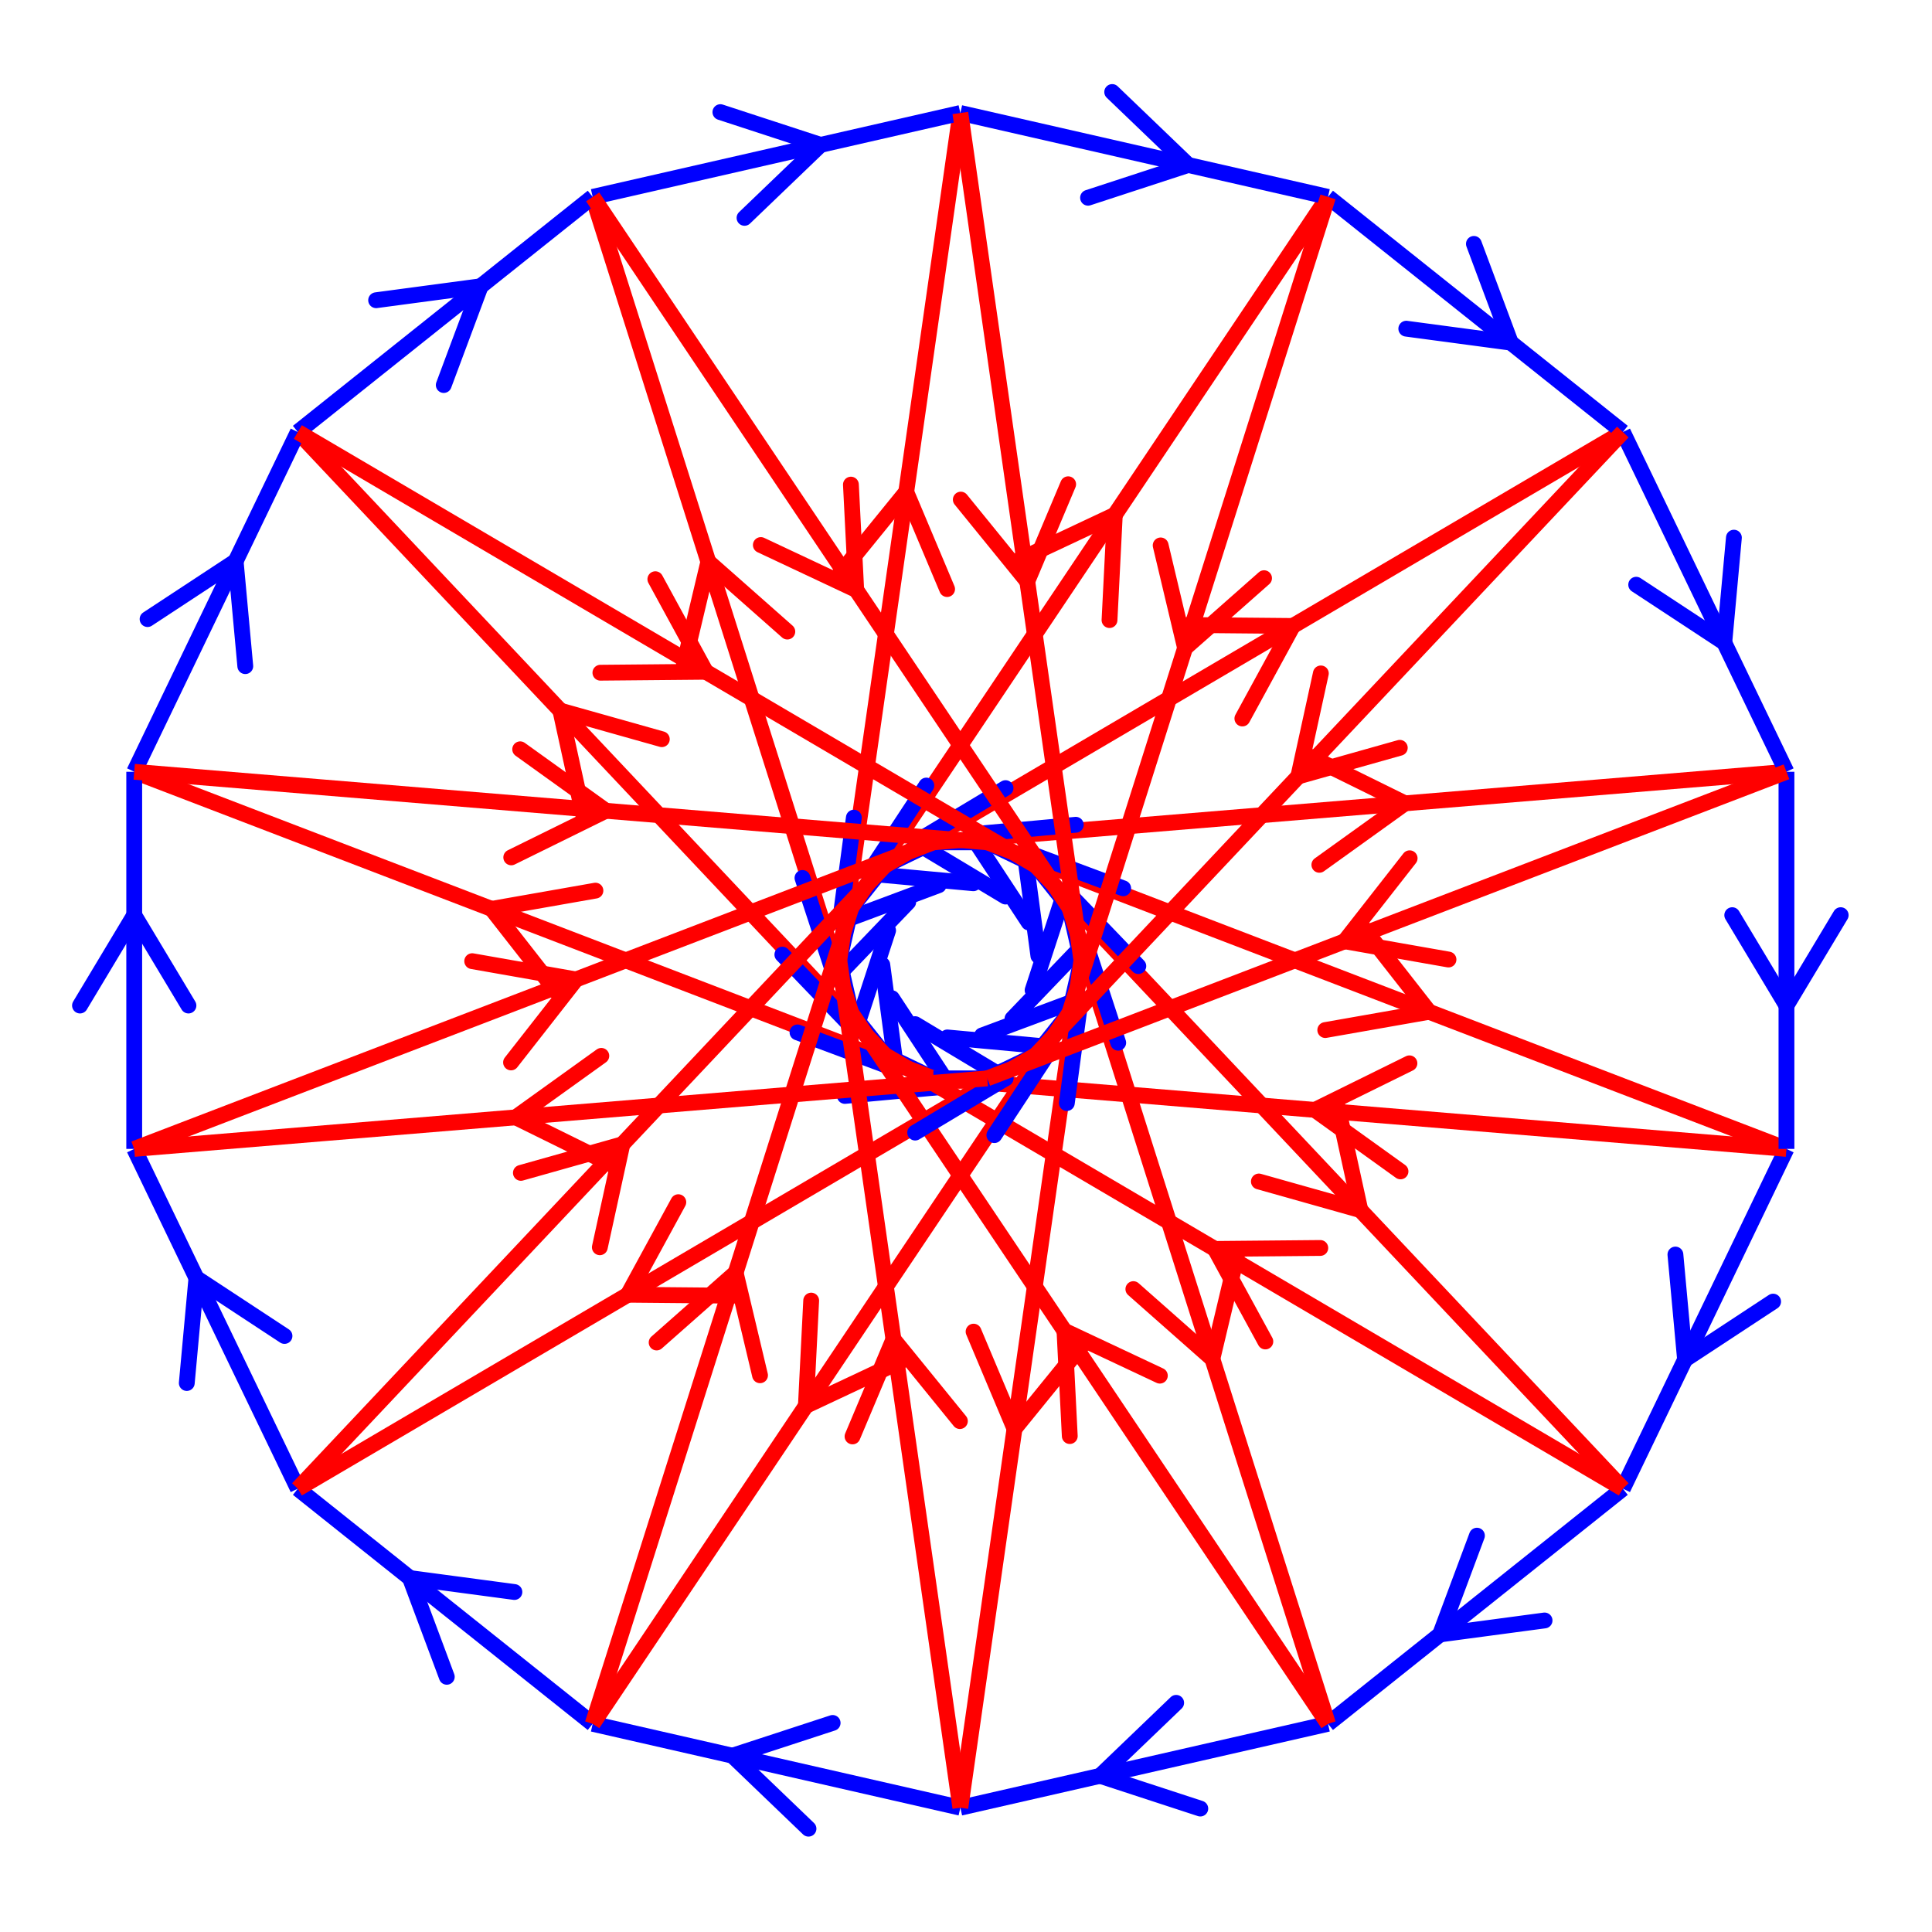 <svg xmlns="http://www.w3.org/2000/svg" viewBox="0 0 171 171" preserveAspectRatio="xMidYMid" > 
<style type="text/css"><![CDATA[ 
* { stroke: rgb(192,0,192); fill: none; stroke-width: 1.4; }
text { stroke: rgb(192,0,192); fill: rgb(192,0,192); text-anchor: middle; font-family: serif; font-size: 10pt; font-weight: lighter; stroke-width: 0.4; } 
]]></style> 

<defs>
  <clipPath id="fog">
    <rect x="0" y="0" width="171" height="171" />
  </clipPath>
</defs>

<g style="clip-path: url(#fog);" >

<line x1="149.142" y1="120.329" x2="148.289" y2="111.038" style="stroke: rgb(0,0,255); stroke-linecap: round;"/>
<line x1="149.142" y1="120.329" x2="156.938" y2="115.204" style="stroke: rgb(0,0,255); stroke-linecap: round;"/>
<line x1="158.119" y1="101.689" x2="143.637" y2="131.761" style="stroke: rgb(0,0,255);"/>
<line x1="84.071" y1="96.146" x2="74.781" y2="97.000" style="stroke: rgb(0,0,255); stroke-linecap: round;"/>
<line x1="84.071" y1="96.146" x2="78.946" y2="88.351" style="stroke: rgb(0,0,255); stroke-linecap: round;"/>
<line x1="82.615" y1="95.445" x2="78.319" y2="93.376" style="stroke: rgb(0,0,255);"/>
<line x1="116.381" y1="98.237" x2="124.749" y2="94.113" style="stroke: rgb(255,0,0); stroke-linecap: round;"/>
<line x1="116.381" y1="98.237" x2="123.958" y2="103.680" style="stroke: rgb(255,0,0); stroke-linecap: round;"/>
<line x1="158.119" y1="101.689" x2="82.615" y2="95.445" style="stroke: rgb(255,0,0);"/>
<line x1="43.513" y1="80.445" x2="52.701" y2="78.829" style="stroke: rgb(255,0,0); stroke-linecap: round;"/>
<line x1="43.513" y1="80.445" x2="49.263" y2="87.792" style="stroke: rgb(255,0,0); stroke-linecap: round;"/>
<line x1="82.615" y1="95.445" x2="11.880" y2="68.310" style="stroke: rgb(255,0,0);"/>
<line x1="127.461" y1="144.661" x2="130.723" y2="135.920" style="stroke: rgb(0,0,255); stroke-linecap: round;"/>
<line x1="127.461" y1="144.661" x2="136.709" y2="143.426" style="stroke: rgb(0,0,255); stroke-linecap: round;"/>
<line x1="143.637" y1="131.761" x2="117.541" y2="152.572" style="stroke: rgb(0,0,255);"/>
<line x1="79.327" y1="94.640" x2="70.586" y2="91.378" style="stroke: rgb(0,0,255); stroke-linecap: round;"/>
<line x1="79.327" y1="94.640" x2="78.092" y2="85.392" style="stroke: rgb(0,0,255); stroke-linecap: round;"/>
<line x1="78.319" y1="93.376" x2="75.346" y2="89.648" style="stroke: rgb(0,0,255);"/>
<line x1="107.529" y1="110.542" x2="116.859" y2="110.457" style="stroke: rgb(255,0,0); stroke-linecap: round;"/>
<line x1="107.529" y1="110.542" x2="111.995" y2="118.734" style="stroke: rgb(255,0,0); stroke-linecap: round;"/>
<line x1="143.637" y1="131.761" x2="78.319" y2="93.376" style="stroke: rgb(255,0,0);"/>
<line x1="49.597" y1="62.896" x2="58.577" y2="65.426" style="stroke: rgb(255,0,0); stroke-linecap: round;"/>
<line x1="49.597" y1="62.896" x2="51.590" y2="72.010" style="stroke: rgb(255,0,0); stroke-linecap: round;"/>
<line x1="78.319" y1="93.376" x2="26.362" y2="38.238" style="stroke: rgb(255,0,0);"/>
<line x1="97.370" y1="157.176" x2="104.102" y2="150.716" style="stroke: rgb(0,0,255); stroke-linecap: round;"/>
<line x1="97.370" y1="157.176" x2="106.238" y2="160.075" style="stroke: rgb(0,0,255); stroke-linecap: round;"/>
<line x1="117.541" y1="152.572" x2="85" y2="160" style="stroke: rgb(0,0,255);"/>
<line x1="75.706" y1="91.224" x2="69.246" y2="84.492" style="stroke: rgb(0,0,255); stroke-linecap: round;"/>
<line x1="75.706" y1="91.224" x2="78.605" y2="82.356" style="stroke: rgb(0,0,255); stroke-linecap: round;"/>
<line x1="75.346" y1="89.648" x2="74.285" y2="85" style="stroke: rgb(0,0,255);"/>
<line x1="94.216" y1="117.788" x2="102.658" y2="121.759" style="stroke: rgb(255,0,0); stroke-linecap: round;"/>
<line x1="94.216" y1="117.788" x2="94.685" y2="127.106" style="stroke: rgb(255,0,0); stroke-linecap: round;"/>
<line x1="117.541" y1="152.572" x2="75.346" y2="89.648" style="stroke: rgb(255,0,0);"/>
<line x1="62.694" y1="49.724" x2="69.686" y2="55.901" style="stroke: rgb(255,0,0); stroke-linecap: round;"/>
<line x1="62.694" y1="49.724" x2="60.535" y2="58.801" style="stroke: rgb(255,0,0); stroke-linecap: round;"/>
<line x1="75.346" y1="89.648" x2="52.458" y2="17.427" style="stroke: rgb(255,0,0);"/>
<line x1="64.829" y1="155.396" x2="73.697" y2="152.496" style="stroke: rgb(0,0,255); stroke-linecap: round;"/>
<line x1="64.829" y1="155.396" x2="71.560" y2="161.856" style="stroke: rgb(0,0,255); stroke-linecap: round;"/>
<line x1="85" y1="160" x2="52.458" y2="152.572" style="stroke: rgb(0,0,255);"/>
<line x1="73.926" y1="86.575" x2="71.026" y2="77.707" style="stroke: rgb(0,0,255); stroke-linecap: round;"/>
<line x1="73.926" y1="86.575" x2="80.385" y2="79.844" style="stroke: rgb(0,0,255); stroke-linecap: round;"/>
<line x1="74.285" y1="85" x2="75.346" y2="80.351" style="stroke: rgb(0,0,255);"/>
<line x1="79.077" y1="118.540" x2="84.960" y2="125.780" style="stroke: rgb(255,0,0); stroke-linecap: round;"/>
<line x1="79.077" y1="118.540" x2="75.456" y2="127.138" style="stroke: rgb(255,0,0); stroke-linecap: round;"/>
<line x1="85" y1="160" x2="74.285" y2="85" style="stroke: rgb(255,0,0);"/>
<line x1="80.208" y1="43.540" x2="83.828" y2="52.138" style="stroke: rgb(255,0,0); stroke-linecap: round;"/>
<line x1="80.208" y1="43.540" x2="74.325" y2="50.780" style="stroke: rgb(255,0,0); stroke-linecap: round;"/>
<line x1="74.285" y1="85" x2="85" y2="10" style="stroke: rgb(255,0,0);"/>
<line x1="36.283" y1="139.673" x2="45.530" y2="140.908" style="stroke: rgb(0,0,255); stroke-linecap: round;"/>
<line x1="36.283" y1="139.673" x2="39.545" y2="148.413" style="stroke: rgb(0,0,255); stroke-linecap: round;"/>
<line x1="52.458" y1="152.572" x2="26.362" y2="131.761" style="stroke: rgb(0,0,255);"/>
<line x1="74.339" y1="81.614" x2="75.574" y2="72.367" style="stroke: rgb(0,0,255); stroke-linecap: round;"/>
<line x1="74.339" y1="81.614" x2="83.080" y2="78.352" style="stroke: rgb(0,0,255); stroke-linecap: round;"/>
<line x1="75.346" y1="80.351" x2="78.319" y2="76.623" style="stroke: rgb(0,0,255);"/>
<line x1="65.111" y1="112.648" x2="67.270" y2="121.725" style="stroke: rgb(255,0,0); stroke-linecap: round;"/>
<line x1="65.111" y1="112.648" x2="58.118" y2="118.824" style="stroke: rgb(255,0,0); stroke-linecap: round;"/>
<line x1="52.458" y1="152.572" x2="75.346" y2="80.351" style="stroke: rgb(255,0,0);"/>
<line x1="98.671" y1="45.567" x2="98.202" y2="54.884" style="stroke: rgb(255,0,0); stroke-linecap: round;"/>
<line x1="98.671" y1="45.567" x2="90.229" y2="49.538" style="stroke: rgb(255,0,0); stroke-linecap: round;"/>
<line x1="75.346" y1="80.351" x2="117.541" y2="17.427" style="stroke: rgb(255,0,0);"/>
<line x1="17.385" y1="113.121" x2="25.181" y2="118.246" style="stroke: rgb(0,0,255); stroke-linecap: round;"/>
<line x1="17.385" y1="113.121" x2="16.532" y2="122.411" style="stroke: rgb(0,0,255); stroke-linecap: round;"/>
<line x1="26.362" y1="131.761" x2="11.880" y2="101.689" style="stroke: rgb(0,0,255);"/>
<line x1="76.863" y1="77.324" x2="81.989" y2="69.528" style="stroke: rgb(0,0,255); stroke-linecap: round;"/>
<line x1="76.863" y1="77.324" x2="86.154" y2="78.177" style="stroke: rgb(0,0,255); stroke-linecap: round;"/>
<line x1="78.319" y1="76.623" x2="82.615" y2="74.554" style="stroke: rgb(0,0,255);"/>
<line x1="55.084" y1="101.281" x2="53.091" y2="110.395" style="stroke: rgb(255,0,0); stroke-linecap: round;"/>
<line x1="55.084" y1="101.281" x2="46.104" y2="103.811" style="stroke: rgb(255,0,0); stroke-linecap: round;"/>
<line x1="26.362" y1="131.761" x2="78.319" y2="76.623" style="stroke: rgb(255,0,0);"/>
<line x1="114.427" y1="55.404" x2="109.961" y2="63.595" style="stroke: rgb(255,0,0); stroke-linecap: round;"/>
<line x1="114.427" y1="55.404" x2="105.098" y2="55.319" style="stroke: rgb(255,0,0); stroke-linecap: round;"/>
<line x1="78.319" y1="76.623" x2="143.637" y2="38.238" style="stroke: rgb(255,0,0);"/>
<line x1="11.880" y1="81" x2="16.680" y2="89" style="stroke: rgb(0,0,255); stroke-linecap: round;"/>
<line x1="11.880" y1="81" x2="7.080" y2="89" style="stroke: rgb(0,0,255); stroke-linecap: round;"/>
<line x1="11.880" y1="101.689" x2="11.880" y2="68.310" style="stroke: rgb(0,0,255);"/>
<line x1="81" y1="74.554" x2="89" y2="69.754" style="stroke: rgb(0,0,255); stroke-linecap: round;"/>
<line x1="81" y1="74.554" x2="89" y2="79.354" style="stroke: rgb(0,0,255); stroke-linecap: round;"/>
<line x1="82.615" y1="74.554" x2="87.384" y2="74.554" style="stroke: rgb(0,0,255);"/>
<line x1="50.982" y1="86.689" x2="45.232" y2="94.035" style="stroke: rgb(255,0,0); stroke-linecap: round;"/>
<line x1="50.982" y1="86.689" x2="41.794" y2="85.072" style="stroke: rgb(255,0,0); stroke-linecap: round;"/>
<line x1="11.880" y1="101.689" x2="82.615" y2="74.554" style="stroke: rgb(255,0,0);"/>
<line x1="124.354" y1="71.103" x2="116.776" y2="76.545" style="stroke: rgb(255,0,0); stroke-linecap: round;"/>
<line x1="124.354" y1="71.103" x2="115.985" y2="66.978" style="stroke: rgb(255,0,0); stroke-linecap: round;"/>
<line x1="82.615" y1="74.554" x2="158.119" y2="68.310" style="stroke: rgb(255,0,0);"/>
<line x1="20.857" y1="49.670" x2="21.710" y2="58.961" style="stroke: rgb(0,0,255); stroke-linecap: round;"/>
<line x1="20.857" y1="49.670" x2="13.061" y2="54.795" style="stroke: rgb(0,0,255); stroke-linecap: round;"/>
<line x1="11.880" y1="68.310" x2="26.362" y2="38.238" style="stroke: rgb(0,0,255);"/>
<line x1="85.928" y1="73.853" x2="95.218" y2="72.999" style="stroke: rgb(0,0,255); stroke-linecap: round;"/>
<line x1="85.928" y1="73.853" x2="91.053" y2="81.648" style="stroke: rgb(0,0,255); stroke-linecap: round;"/>
<line x1="87.384" y1="74.554" x2="91.680" y2="76.623" style="stroke: rgb(0,0,255);"/>
<line x1="53.618" y1="71.762" x2="45.250" y2="75.886" style="stroke: rgb(255,0,0); stroke-linecap: round;"/>
<line x1="53.618" y1="71.762" x2="46.041" y2="66.319" style="stroke: rgb(255,0,0); stroke-linecap: round;"/>
<line x1="11.880" y1="68.310" x2="87.384" y2="74.554" style="stroke: rgb(255,0,0);"/>
<line x1="126.486" y1="89.554" x2="117.298" y2="91.170" style="stroke: rgb(255,0,0); stroke-linecap: round;"/>
<line x1="126.486" y1="89.554" x2="120.736" y2="82.207" style="stroke: rgb(255,0,0); stroke-linecap: round;"/>
<line x1="87.384" y1="74.554" x2="158.119" y2="101.689" style="stroke: rgb(255,0,0);"/>
<line x1="42.538" y1="25.338" x2="39.276" y2="34.079" style="stroke: rgb(0,0,255); stroke-linecap: round;"/>
<line x1="42.538" y1="25.338" x2="33.290" y2="26.573" style="stroke: rgb(0,0,255); stroke-linecap: round;"/>
<line x1="26.362" y1="38.238" x2="52.458" y2="17.427" style="stroke: rgb(0,0,255);"/>
<line x1="90.672" y1="75.359" x2="99.413" y2="78.621" style="stroke: rgb(0,0,255); stroke-linecap: round;"/>
<line x1="90.672" y1="75.359" x2="91.907" y2="84.607" style="stroke: rgb(0,0,255); stroke-linecap: round;"/>
<line x1="91.680" y1="76.623" x2="94.653" y2="80.351" style="stroke: rgb(0,0,255);"/>
<line x1="62.470" y1="59.457" x2="53.140" y2="59.542" style="stroke: rgb(255,0,0); stroke-linecap: round;"/>
<line x1="62.470" y1="59.457" x2="58.004" y2="51.265" style="stroke: rgb(255,0,0); stroke-linecap: round;"/>
<line x1="26.362" y1="38.238" x2="91.680" y2="76.623" style="stroke: rgb(255,0,0);"/>
<line x1="120.402" y1="107.103" x2="111.422" y2="104.573" style="stroke: rgb(255,0,0); stroke-linecap: round;"/>
<line x1="120.402" y1="107.103" x2="118.409" y2="97.989" style="stroke: rgb(255,0,0); stroke-linecap: round;"/>
<line x1="91.680" y1="76.623" x2="143.637" y2="131.761" style="stroke: rgb(255,0,0);"/>
<line x1="72.629" y1="12.823" x2="65.897" y2="19.283" style="stroke: rgb(0,0,255); stroke-linecap: round;"/>
<line x1="72.629" y1="12.823" x2="63.761" y2="9.924" style="stroke: rgb(0,0,255); stroke-linecap: round;"/>
<line x1="52.458" y1="17.427" x2="85" y2="10" style="stroke: rgb(0,0,255);"/>
<line x1="94.293" y1="78.775" x2="100.753" y2="85.507" style="stroke: rgb(0,0,255); stroke-linecap: round;"/>
<line x1="94.293" y1="78.775" x2="91.394" y2="87.643" style="stroke: rgb(0,0,255); stroke-linecap: round;"/>
<line x1="94.653" y1="80.351" x2="95.714" y2="85" style="stroke: rgb(0,0,255);"/>
<line x1="75.783" y1="52.211" x2="67.341" y2="48.240" style="stroke: rgb(255,0,0); stroke-linecap: round;"/>
<line x1="75.783" y1="52.211" x2="75.314" y2="42.893" style="stroke: rgb(255,0,0); stroke-linecap: round;"/>
<line x1="52.458" y1="17.427" x2="94.653" y2="80.351" style="stroke: rgb(255,0,0);"/>
<line x1="107.305" y1="120.275" x2="100.313" y2="114.098" style="stroke: rgb(255,0,0); stroke-linecap: round;"/>
<line x1="107.305" y1="120.275" x2="109.464" y2="111.198" style="stroke: rgb(255,0,0); stroke-linecap: round;"/>
<line x1="94.653" y1="80.351" x2="117.541" y2="152.572" style="stroke: rgb(255,0,0);"/>
<line x1="105.170" y1="14.603" x2="96.302" y2="17.503" style="stroke: rgb(0,0,255); stroke-linecap: round;"/>
<line x1="105.170" y1="14.603" x2="98.439" y2="8.143" style="stroke: rgb(0,0,255); stroke-linecap: round;"/>
<line x1="85" y1="10" x2="117.541" y2="17.427" style="stroke: rgb(0,0,255);"/>
<line x1="96.073" y1="83.424" x2="98.973" y2="92.292" style="stroke: rgb(0,0,255); stroke-linecap: round;"/>
<line x1="96.073" y1="83.424" x2="89.614" y2="90.155" style="stroke: rgb(0,0,255); stroke-linecap: round;"/>
<line x1="95.714" y1="85" x2="94.653" y2="89.648" style="stroke: rgb(0,0,255);"/>
<line x1="90.922" y1="51.459" x2="85.039" y2="44.219" style="stroke: rgb(255,0,0); stroke-linecap: round;"/>
<line x1="90.922" y1="51.459" x2="94.543" y2="42.861" style="stroke: rgb(255,0,0); stroke-linecap: round;"/>
<line x1="85" y1="10" x2="95.714" y2="85" style="stroke: rgb(255,0,0);"/>
<line x1="89.791" y1="126.459" x2="86.171" y2="117.861" style="stroke: rgb(255,0,0); stroke-linecap: round;"/>
<line x1="89.791" y1="126.459" x2="95.674" y2="119.219" style="stroke: rgb(255,0,0); stroke-linecap: round;"/>
<line x1="95.714" y1="85" x2="85" y2="160" style="stroke: rgb(255,0,0);"/>
<line x1="133.716" y1="30.326" x2="124.469" y2="29.091" style="stroke: rgb(0,0,255); stroke-linecap: round;"/>
<line x1="133.716" y1="30.326" x2="130.454" y2="21.586" style="stroke: rgb(0,0,255); stroke-linecap: round;"/>
<line x1="117.541" y1="17.427" x2="143.637" y2="38.238" style="stroke: rgb(0,0,255);"/>
<line x1="95.660" y1="88.385" x2="94.425" y2="97.632" style="stroke: rgb(0,0,255); stroke-linecap: round;"/>
<line x1="95.660" y1="88.385" x2="86.919" y2="91.647" style="stroke: rgb(0,0,255); stroke-linecap: round;"/>
<line x1="94.653" y1="89.648" x2="91.680" y2="93.376" style="stroke: rgb(0,0,255);"/>
<line x1="104.888" y1="57.351" x2="102.729" y2="48.274" style="stroke: rgb(255,0,0); stroke-linecap: round;"/>
<line x1="104.888" y1="57.351" x2="111.881" y2="51.175" style="stroke: rgb(255,0,0); stroke-linecap: round;"/>
<line x1="117.541" y1="17.427" x2="94.653" y2="89.648" style="stroke: rgb(255,0,0);"/>
<line x1="71.328" y1="124.432" x2="71.797" y2="115.115" style="stroke: rgb(255,0,0); stroke-linecap: round;"/>
<line x1="71.328" y1="124.432" x2="79.770" y2="120.461" style="stroke: rgb(255,0,0); stroke-linecap: round;"/>
<line x1="94.653" y1="89.648" x2="52.458" y2="152.572" style="stroke: rgb(255,0,0);"/>
<line x1="152.614" y1="56.878" x2="144.818" y2="51.753" style="stroke: rgb(0,0,255); stroke-linecap: round;"/>
<line x1="152.614" y1="56.878" x2="153.467" y2="47.588" style="stroke: rgb(0,0,255); stroke-linecap: round;"/>
<line x1="143.637" y1="38.238" x2="158.119" y2="68.310" style="stroke: rgb(0,0,255);"/>
<line x1="93.136" y1="92.675" x2="88.010" y2="100.471" style="stroke: rgb(0,0,255); stroke-linecap: round;"/>
<line x1="93.136" y1="92.675" x2="83.845" y2="91.822" style="stroke: rgb(0,0,255); stroke-linecap: round;"/>
<line x1="91.680" y1="93.376" x2="87.384" y2="95.445" style="stroke: rgb(0,0,255);"/>
<line x1="114.915" y1="68.718" x2="116.908" y2="59.604" style="stroke: rgb(255,0,0); stroke-linecap: round;"/>
<line x1="114.915" y1="68.718" x2="123.895" y2="66.188" style="stroke: rgb(255,0,0); stroke-linecap: round;"/>
<line x1="143.637" y1="38.238" x2="91.680" y2="93.376" style="stroke: rgb(255,0,0);"/>
<line x1="55.572" y1="114.595" x2="60.038" y2="106.404" style="stroke: rgb(255,0,0); stroke-linecap: round;"/>
<line x1="55.572" y1="114.595" x2="64.901" y2="114.680" style="stroke: rgb(255,0,0); stroke-linecap: round;"/>
<line x1="91.680" y1="93.376" x2="26.362" y2="131.761" style="stroke: rgb(255,0,0);"/>
<line x1="158.119" y1="89" x2="153.319" y2="81" style="stroke: rgb(0,0,255); stroke-linecap: round;"/>
<line x1="158.119" y1="89" x2="162.919" y2="81" style="stroke: rgb(0,0,255); stroke-linecap: round;"/>
<line x1="158.119" y1="68.310" x2="158.119" y2="101.689" style="stroke: rgb(0,0,255);"/>
<line x1="89" y1="95.445" x2="81" y2="100.245" style="stroke: rgb(0,0,255); stroke-linecap: round;"/>
<line x1="89" y1="95.445" x2="81" y2="90.645" style="stroke: rgb(0,0,255); stroke-linecap: round;"/>
<line x1="87.384" y1="95.445" x2="82.615" y2="95.445" style="stroke: rgb(0,0,255);"/>
<line x1="119.017" y1="83.310" x2="124.767" y2="75.964" style="stroke: rgb(255,0,0); stroke-linecap: round;"/>
<line x1="119.017" y1="83.310" x2="128.205" y2="84.927" style="stroke: rgb(255,0,0); stroke-linecap: round;"/>
<line x1="158.119" y1="68.310" x2="87.384" y2="95.445" style="stroke: rgb(255,0,0);"/>
<line x1="45.645" y1="98.896" x2="53.223" y2="93.454" style="stroke: rgb(255,0,0); stroke-linecap: round;"/>
<line x1="45.645" y1="98.896" x2="54.014" y2="103.021" style="stroke: rgb(255,0,0); stroke-linecap: round;"/>
<line x1="87.384" y1="95.445" x2="11.880" y2="101.689" style="stroke: rgb(255,0,0);"/>

</g>
</svg>
